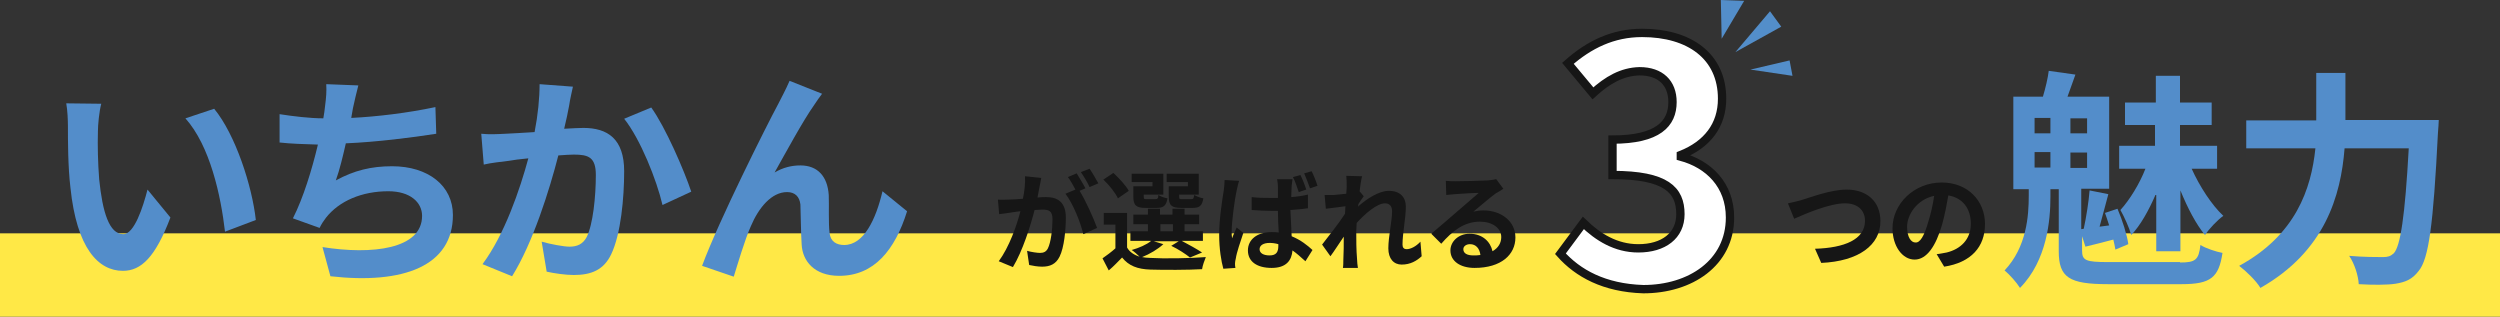 <?xml version="1.0" encoding="utf-8"?>
<!-- Generator: Adobe Illustrator 25.4.0, SVG Export Plug-In . SVG Version: 6.00 Build 0)  -->
<svg version="1.1" id="レイヤー_1" xmlns="http://www.w3.org/2000/svg" xmlns:xlink="http://www.w3.org/1999/xlink" x="0px"
	 y="0px" width="600px" height="76px" viewBox="0 0 600 76" style="enable-background:new 0 0 600 76;" xml:space="preserve">
<rect x="0" y="0" width="600" height="76" fill="#333333" stroke="none"/>
<style type="text/css">
	.st0{fill:#FFE846;}
	.st1{enable-background:new    ;}
	.st2{fill:#538DCA;}
	.st3{fill:#161616;}
	.st4{fill:#FFFFFF;}
	.st5{fill:none;stroke:#161616;stroke-width:2;}
	.st6{fill:#538ECA;}
</style>
<g>
	<path id="パス_91" class="st0" d="M0,56h600v20H0V56z"/>
	<g class="st1">
		<path class="st2" d="M23.5,31.5c-0.1,3.5,0,7.6,0.3,11.5c0.8,7.9,2.4,13.2,5.8,13.2c2.6,0,4.7-6.4,5.8-10.7l5.5,6.7
			c-3.6,9.5-7,12.8-11.4,12.8c-5.9,0-11.1-5.4-12.6-20c-0.6-5-0.6-11.3-0.6-14.7c0-1.5-0.1-3.8-0.4-5.5l8.4,0.1
			C23.8,26.8,23.5,30,23.5,31.5z M61.4,52.8l-7.4,2.8c-1-8.7-3.6-20.6-9.5-27.2l6.9-2.3C56.5,32.3,60.5,44.6,61.4,52.8z"/>
		<path class="st2" d="M104.7,32.1C99,33,90.3,34.1,83,34.4c-0.7,3.1-1.5,6.4-2.4,8.9c4.4-2.4,8.5-3.4,13.5-3.4
			c8.7,0,14.6,4.7,14.6,11.7c0,12.2-11.8,16.7-29.4,14.7l-1.9-7c11.9,1.9,23.9,0.5,23.9-7.5c0-3.2-2.8-5.9-8.1-5.9
			c-6.3,0-11.8,2.3-15,6.4c-0.6,0.8-1,1.4-1.5,2.4l-6.4-2.3c2.5-4.9,4.6-11.8,6-17.7c-3.4-0.1-6.5-0.2-9.2-0.5v-6.8
			c3.2,0.5,7.3,1,10.5,1c0.2-1,0.3-2,0.4-2.8c0.3-2.3,0.4-3.7,0.3-5.4l7.7,0.3c-0.5,1.9-0.9,3.7-1.3,5.5l-0.4,2.3
			c6.2-0.3,13.6-1.2,20.2-2.6L104.7,32.1z"/>
		<path class="st2" d="M137.5,20.8c-0.3,1.4-0.7,3.1-0.9,4.5c-0.3,1.6-0.7,3.6-1.2,5.6c1.9-0.1,3.5-0.2,4.6-0.2
			c5.8,0,9.8,2.6,9.8,10.4c0,6.4-0.8,15.1-3.1,19.9c-1.8,3.8-4.8,5-9,5c-2,0-4.7-0.4-6.5-0.8l-1.2-7.2c2.1,0.6,5.3,1.2,6.7,1.2
			c1.8,0,3.2-0.6,4.1-2.3c1.5-3,2.2-9.6,2.2-14.9c0-4.3-1.8-4.9-5.3-4.9c-0.9,0-2.2,0.1-3.7,0.2c-2.1,8.2-6.1,21-11.1,29l-7.1-2.9
			c5.3-7.1,9-18,11-25.4c-2,0.2-3.7,0.4-4.7,0.6c-1.6,0.2-4.4,0.5-6,0.9l-0.6-7.4c1.9,0.2,3.8,0.1,5.8,0c1.7-0.1,4.2-0.2,7-0.4
			c0.8-4.1,1.2-8.1,1.2-11.5L137.5,20.8z M156.3,25.8c3.4,4.7,7.9,15.1,9.6,20.2l-6.9,3.2c-1.4-6-5.3-15.8-9.2-20.7L156.3,25.8z"/>
		<path class="st2" d="M195.4,25.2c-2.7,3.8-6.8,11.4-9.5,16.2c2-1.2,4.1-1.7,6.2-1.7c4.1,0,6.5,2.6,6.8,7.1
			c0.1,2.4-0.1,6.8,0.2,9.1c0.2,2.1,1.7,2.9,3.5,2.9c4.7,0,7.6-6.1,9.2-12.9l5.9,4.8c-2.9,9.3-7.9,15.5-16.3,15.5
			c-6,0-8.8-3.6-9-7.5c-0.2-3-0.2-7.4-0.3-9.6c-0.2-1.9-1.3-3-3.2-3c-3.7,0-6.8,3.7-8.7,8.2c-1.4,3.1-3.2,9.2-4.1,12.1l-7.6-2.6
			c4-10.8,15.5-33.7,18.3-38.9c0.7-1.4,1.7-3.2,2.7-5.5l7.8,3.1C196.6,23.4,196,24.3,195.4,25.2z"/>
	</g>
	<g class="st1">
		<path class="st2" d="M523.2,63c3.7,0,4.5-0.6,4.9-4.2c1.3,0.8,3.7,1.6,5.3,1.9c-0.9,5.9-2.8,7.5-9.8,7.5h-17.7
			c-9.3,0-11.8-1.6-11.8-7.9V45.4h-2v1.9c0,5.5-0.8,15.2-7.3,21.8c-0.8-1.3-2.5-3.2-3.7-4.2c5.3-5.6,5.8-13.1,5.8-17.9v-1.6h-3.7
			V23.2h7.1c0.6-2,1.2-4.5,1.4-6.2l6.4,0.9c-0.7,1.9-1.3,3.7-1.9,5.3h10v22.1h-6.7v9.7l0.6-0.1c0.6-2.8,1.2-6.5,1.4-9.2l4.5,0.9
			c-0.7,2.5-1.4,5.4-2.1,7.8l2.3-0.3c-0.3-1-0.7-2.1-1-3l3-1c1.2,2.8,2.3,6.3,2.6,8.5l-3.1,1.3c-0.1-0.7-0.3-1.5-0.5-2.4
			c-2.4,0.6-4.5,1.2-6.7,1.7l-0.8-2.5v3.4c0,2.4,0.8,2.8,6.3,2.8H523.2z M488.3,32h3.8v-3.7h-3.8V32z M488.3,40.2h3.8v-3.7h-3.8
			V40.2z M500.9,28.4h-4V32h4V28.4z M500.9,36.6h-4v3.7h4V36.6z M517.3,46.8c-1.6,3.7-3.6,7.3-5.8,9.6c-0.5-1.8-1.7-4.4-2.6-6
			c2.2-2.4,4.6-6.3,6-9.9h-6.3V35h8.6V30H510v-5.4h7.4v-6.4h5.8v6.4h7.6V30h-7.6V35h8.9v5.5h-6.1c1.9,4.2,4.8,8.7,7.6,11.3
			c-1.4,1-3.4,3.1-4.4,4.6c-2.1-2.5-4.2-6.5-5.9-10.7v14.6h-5.8V46.8z"/>
		<path class="st2" d="M585.3,28.9c0,0-0.1,2.3-0.2,3.1c-1.1,21.9-2.2,30.1-4.6,33c-1.6,2.1-3.2,2.7-5.6,3.1c-2,0.3-5.4,0.3-8.8,0.1
			c-0.1-2-1-4.9-2.3-6.8c3.5,0.3,6.7,0.3,8.1,0.3c1.2,0,1.8-0.2,2.6-0.9c1.6-1.7,2.7-8.9,3.6-25.2h-15.4
			c-0.9,11.4-4.7,24.7-20.2,33.5c-1-1.7-3.5-4.1-5.1-5.3c13.6-7.4,17.3-18.5,18.3-28.2h-16.6v-6.7h16.8V17.5h7v11.3H585.3z"/>
	</g>
	<g class="st1">
		<path class="st3" d="M249.9,42.7c-0.1,0.7-0.3,1.5-0.4,2.1c-0.2,0.8-0.3,1.7-0.5,2.6c0.9-0.1,1.6-0.1,2.1-0.1
			c2.7,0,4.7,1.2,4.7,4.9c0,3-0.4,7.2-1.5,9.4c-0.9,1.8-2.3,2.4-4.2,2.4c-1,0-2.2-0.2-3.1-0.4l-0.5-3.4c1,0.3,2.5,0.5,3.1,0.5
			c0.9,0,1.5-0.3,1.9-1.1c0.7-1.4,1.1-4.5,1.1-7c0-2-0.9-2.3-2.5-2.3c-0.4,0-1,0.1-1.8,0.1c-1,3.9-2.9,9.9-5.2,13.7l-3.4-1.4
			c2.5-3.4,4.3-8.5,5.2-12c-0.9,0.1-1.7,0.2-2.2,0.3c-0.8,0.1-2.1,0.3-2.9,0.4l-0.3-3.5c0.9,0.1,1.8,0,2.7,0c0.8,0,2-0.1,3.3-0.2
			c0.4-1.9,0.6-3.8,0.5-5.4L249.9,42.7z M259.1,45.8c1.5,2.4,3.4,6.7,4.2,8.9l-3.3,1.5c-0.7-2.9-2.5-7.4-4.3-9.7l2.4-1
			c-0.5-1-1.2-2.2-1.8-3l2.1-0.9c0.6,1,1.6,2.6,2.1,3.6L259.1,45.8z M261.5,44.9c-0.5-1.1-1.4-2.6-2.1-3.6l2.1-0.8
			c0.7,1,1.6,2.6,2.1,3.5L261.5,44.9z"/>
		<path class="st3" d="M279.2,58.6c-1.3,1.2-3.3,2.4-5.1,3.1c0.6,0.1,1.2,0.2,2,0.2c3.2,0.2,9.6,0.1,13.3-0.2
			c-0.3,0.7-0.8,2.1-0.9,2.9c-3.3,0.2-9.1,0.2-12.4,0.1c-3.1-0.1-5.2-0.9-6.8-2.9c-1,1-2,2.1-3.2,3.1l-1.5-2.9
			c1-0.7,2.1-1.5,3.1-2.4v-5.7h-2.8v-2.8h5.6v8.3c0.6,1.1,1.7,1.8,3,2.2c-0.5-0.5-1.4-1.3-1.9-1.6c1.8-0.5,3.6-1.3,4.7-2.2h-5v-2.3
			h4.2v-1.7h-3.5v-2.3h3.5v-1.4h2.9v1.4h3v-1.4h2.9v1.4h3.5v2.3h-3.5v1.7h4.4v2.3h-5.1c1.7,0.9,3.7,2,4.9,2.8l-2.9,1.2
			c-1-0.8-2.8-2-4.5-2.8l1.8-1.1h-6L279.2,58.6z M268.3,47.6c-0.6-1.3-2.1-3.2-3.5-4.5l2.4-1.6c1.4,1.3,3,3,3.7,4.3L268.3,47.6z
			 M276.6,43.7h-5v-2h7.6v5h-4.7v0.5c0,0.6,0.1,0.6,0.8,0.6h2c0.5,0,0.7-0.2,0.7-1c0.4,0.3,1.5,0.7,2.2,0.8c-0.3,1.8-1,2.3-2.6,2.3
			H275c-2.3,0-3-0.6-3-2.7v-2.5h4.6V43.7z M278.5,55.5h3v-1.7h-3V55.5z M285.1,43.7H280v-2h7.7v5h-4.7v0.5c0,0.6,0.1,0.6,0.8,0.6
			h2.1c0.5,0,0.6-0.2,0.7-1c0.5,0.3,1.5,0.7,2.2,0.8c-0.3,1.8-0.9,2.3-2.6,2.3h-2.7c-2.3,0-3-0.6-3-2.7v-2.5h4.6V43.7z"/>
		<path class="st3" d="M297.4,43.4c-0.2,0.5-0.5,1.8-0.6,2.3c-0.4,1.7-1.2,7.3-1.2,9.9c0,0.5,0,1.1,0.1,1.6c0.3-0.9,0.8-1.8,1.1-2.6
			l1.6,1.3c-0.7,2.1-1.6,4.7-1.8,6.1c-0.1,0.4-0.2,0.9-0.2,1.2c0,0.3,0,0.7,0.1,1.1l-2.9,0.2c-0.5-1.8-1-4.7-1-8.2
			c0-3.9,0.8-8.7,1.1-10.6c0.1-0.7,0.2-1.7,0.2-2.5L297.4,43.4z M313.7,50c-1.2,0.2-2.6,0.3-4,0.4c0.1,2.5,0.2,4.5,0.3,6.3
			c2.2,0.9,3.8,2.2,5,3.3l-1.7,2.7c-1.1-1-2.1-1.9-3.1-2.6c-0.2,2.4-1.5,4.2-5,4.2c-3.5,0-5.7-1.5-5.7-4.2c0-2.6,2.2-4.4,5.7-4.4
			c0.6,0,1.1,0,1.7,0.1c-0.1-1.6-0.2-3.4-0.2-5.2c-0.6,0-1.2,0-1.8,0c-1.5,0-3-0.1-4.5-0.2l0-3.1c1.5,0.2,3,0.2,4.5,0.2
			c0.6,0,1.2,0,1.8,0c0-1.2,0-2.2,0-2.8c0-0.4-0.1-1.2-0.2-1.7h3.7c-0.1,0.5-0.1,1.1-0.2,1.6c0,0.6-0.1,1.5-0.1,2.7
			c1.4-0.1,2.8-0.3,4-0.6V50z M306.8,58.6c-0.7-0.2-1.4-0.3-2.1-0.3c-1.5,0-2.4,0.6-2.4,1.5c0,1,1,1.5,2.4,1.5
			c1.6,0,2.1-0.8,2.1-2.3V58.6z M311.7,46.1c-0.4-1.1-0.8-2.5-1.4-3.6l1.8-0.5c0.5,1,1.1,2.5,1.4,3.5L311.7,46.1z M314.4,45.2
			c-0.4-1.1-0.9-2.5-1.4-3.6l1.8-0.5c0.5,1,1.1,2.5,1.4,3.5L314.4,45.2z"/>
		<path class="st3" d="M341.2,61.5c-1.2,1.1-2.7,2-4.8,2c-1.9,0-3.2-1.4-3.2-3.9c0-2.8,0.9-6.6,0.9-8.9c0-1.3-0.7-1.9-1.7-1.9
			c-1.9,0-4.7,2.4-6.8,4.7c0,0.7-0.1,1.4-0.1,2.1c0,2.1,0,4.3,0.2,6.7c0,0.5,0.1,1.4,0.2,2h-3.6c0.1-0.5,0.1-1.5,0.1-1.9
			c0.1-2,0.1-3.5,0.1-5.6c-1.1,1.6-2.3,3.5-3.2,4.7l-2-2.8c1.4-1.8,4.1-5.2,5.5-7.4l0.1-1.8c-1.3,0.2-3.2,0.4-4.7,0.6l-0.3-3.3
			c0.8,0,1.4,0,2.2,0c0.8-0.1,1.9-0.2,3-0.3c0.1-0.9,0.1-1.7,0.1-2c0-0.7,0-1.5-0.1-2.3l3.8,0.1c-0.2,0.7-0.4,2-0.6,3.6l1,1.2
			c-0.3,0.4-0.9,1.2-1.3,1.9c0,0.2,0,0.4-0.1,0.6c2-1.8,5-3.8,7.4-3.8c2.8,0,4.1,1.6,4.1,3.8c0,2.7-0.8,6.4-0.8,9.1
			c0,0.7,0.3,1.1,1,1.1c0.9,0,2.2-0.6,3.3-1.8L341.2,61.5z"/>
		<path class="st3" d="M360.8,45.3c-0.6,0.4-1.2,0.8-1.8,1.1c-1.4,1-3.8,3.1-5.4,4.4c0.9-0.2,1.5-0.3,2.4-0.3c4.3,0,7.7,2.6,7.7,6.5
			c0,4.1-3.4,7.3-9.8,7.3c-3.4,0-5.8-1.6-5.8-4.2c0-2.1,1.9-4,4.6-4c3.1,0,5,1.9,5.5,4.2c1.4-0.8,2.1-2,2.1-3.4
			c0-2.2-2.2-3.7-5.1-3.7c-3.8,0-6.6,2.2-9.3,5.3l-2.4-2.4c1.8-1.5,4.8-4.1,6.3-5.4c1.4-1.2,3.8-3.3,5.1-4.4c-1.3,0-4.3,0.2-5.7,0.3
			c-0.7,0.1-1.5,0.1-2.1,0.2l-0.1-3.4c0.7,0.1,1.6,0.1,2.3,0.1c1.4,0,6.3-0.1,7.8-0.2c1-0.1,1.6-0.2,2-0.3L360.8,45.3z M355.3,61.2
			c-0.2-1.6-1.1-2.6-2.5-2.6c-0.9,0-1.6,0.5-1.6,1.2c0,1,0.9,1.5,2.4,1.5C354.2,61.3,354.7,61.3,355.3,61.2z"/>
	</g>
	<g class="st1">
		<path class="st3" d="M432.4,48c2-0.6,7-2.5,10.8-2.5c4.7,0,8.1,2.7,8.1,7.6c0,5.7-5.2,9.6-14.2,10l-1.5-3.4c7-0.2,12-2.2,12-6.7
			c0-2.4-1.6-4.2-4.8-4.2c-3.7,0-9.5,2.5-12.2,3.7l-1.5-3.7C430.1,48.6,431.4,48.3,432.4,48z"/>
		<path class="st3" d="M464.8,61c1-0.1,1.7-0.3,2.4-0.4c3.3-0.8,5.8-3.1,5.8-6.9c0-3.6-1.9-6.2-5.4-6.8c-0.4,2.2-0.8,4.5-1.5,7
			c-1.5,5.2-3.7,8.4-6.6,8.4c-2.9,0-5.3-3.2-5.3-7.5c0-5.9,5.2-11,11.8-11c6.3,0,10.4,4.4,10.4,10c0,5.4-3.3,9.2-9.8,10.2L464.8,61z
			 M462.8,53.2c0.6-1.9,1.1-4.1,1.4-6.2c-4.2,0.9-6.5,4.6-6.5,7.4c0,2.6,1,3.8,2,3.8C460.8,58.3,461.8,56.7,462.8,53.2z"/>
	</g>
	<g class="st1">
		<path class="st4" d="M374.5,60.9l5.5-7.4c3.5,3.4,7.8,6.1,13.2,6.1c6,0,10.1-3,10.1-8.2c0-5.8-3.4-9.4-16.3-9.4v-8.5
			c10.9,0,14.4-3.8,14.4-9c0-4.6-2.9-7.4-7.9-7.4c-4.2,0.1-7.7,2.1-11.2,5.3l-6-7.2c5.1-4.5,10.8-7.3,17.8-7.3
			c11.4,0,19.2,5.6,19.2,15.8c0,6.4-3.6,11-9.9,13.5v0.4c6.7,1.8,11.8,6.8,11.8,14.6c0,10.9-9.5,17.2-20.8,17.2
			C385,69.1,378.7,65.6,374.5,60.9z"/>
	</g>
	<g class="st1">
		<path class="st5" d="M374.5,60.9l5.5-7.4c3.5,3.4,7.8,6.1,13.2,6.1c6,0,10.1-3,10.1-8.2c0-5.8-3.4-9.4-16.3-9.4v-8.5
			c10.9,0,14.4-3.8,14.4-9c0-4.6-2.9-7.4-7.9-7.4c-4.2,0.1-7.7,2.1-11.2,5.3l-6-7.2c5.1-4.5,10.8-7.3,17.8-7.3
			c11.4,0,19.2,5.6,19.2,15.8c0,6.4-3.6,11-9.9,13.5v0.4c6.7,1.8,11.8,6.8,11.8,14.6c0,10.9-9.5,17.2-20.8,17.2
			C385,69.1,378.7,65.6,374.5,60.9z"/>
	</g>
	<g id="グループ_24" transform="translate(863 2147)">
		<path id="パス_88" class="st6" d="M-438.2-2144.3l-8.3,9.8l11-6.1L-438.2-2144.3z"/>
		<path id="パス_89" class="st6" d="M-449.8-2137.7l5.4-9.1l-5.6-0.2L-449.8-2137.7z"/>
		<path id="パス_90" class="st6" d="M-442.9-2130.3l10.1,1.5l-0.7-3.7L-442.9-2130.3z"/>
	</g>
</g>
</svg>
